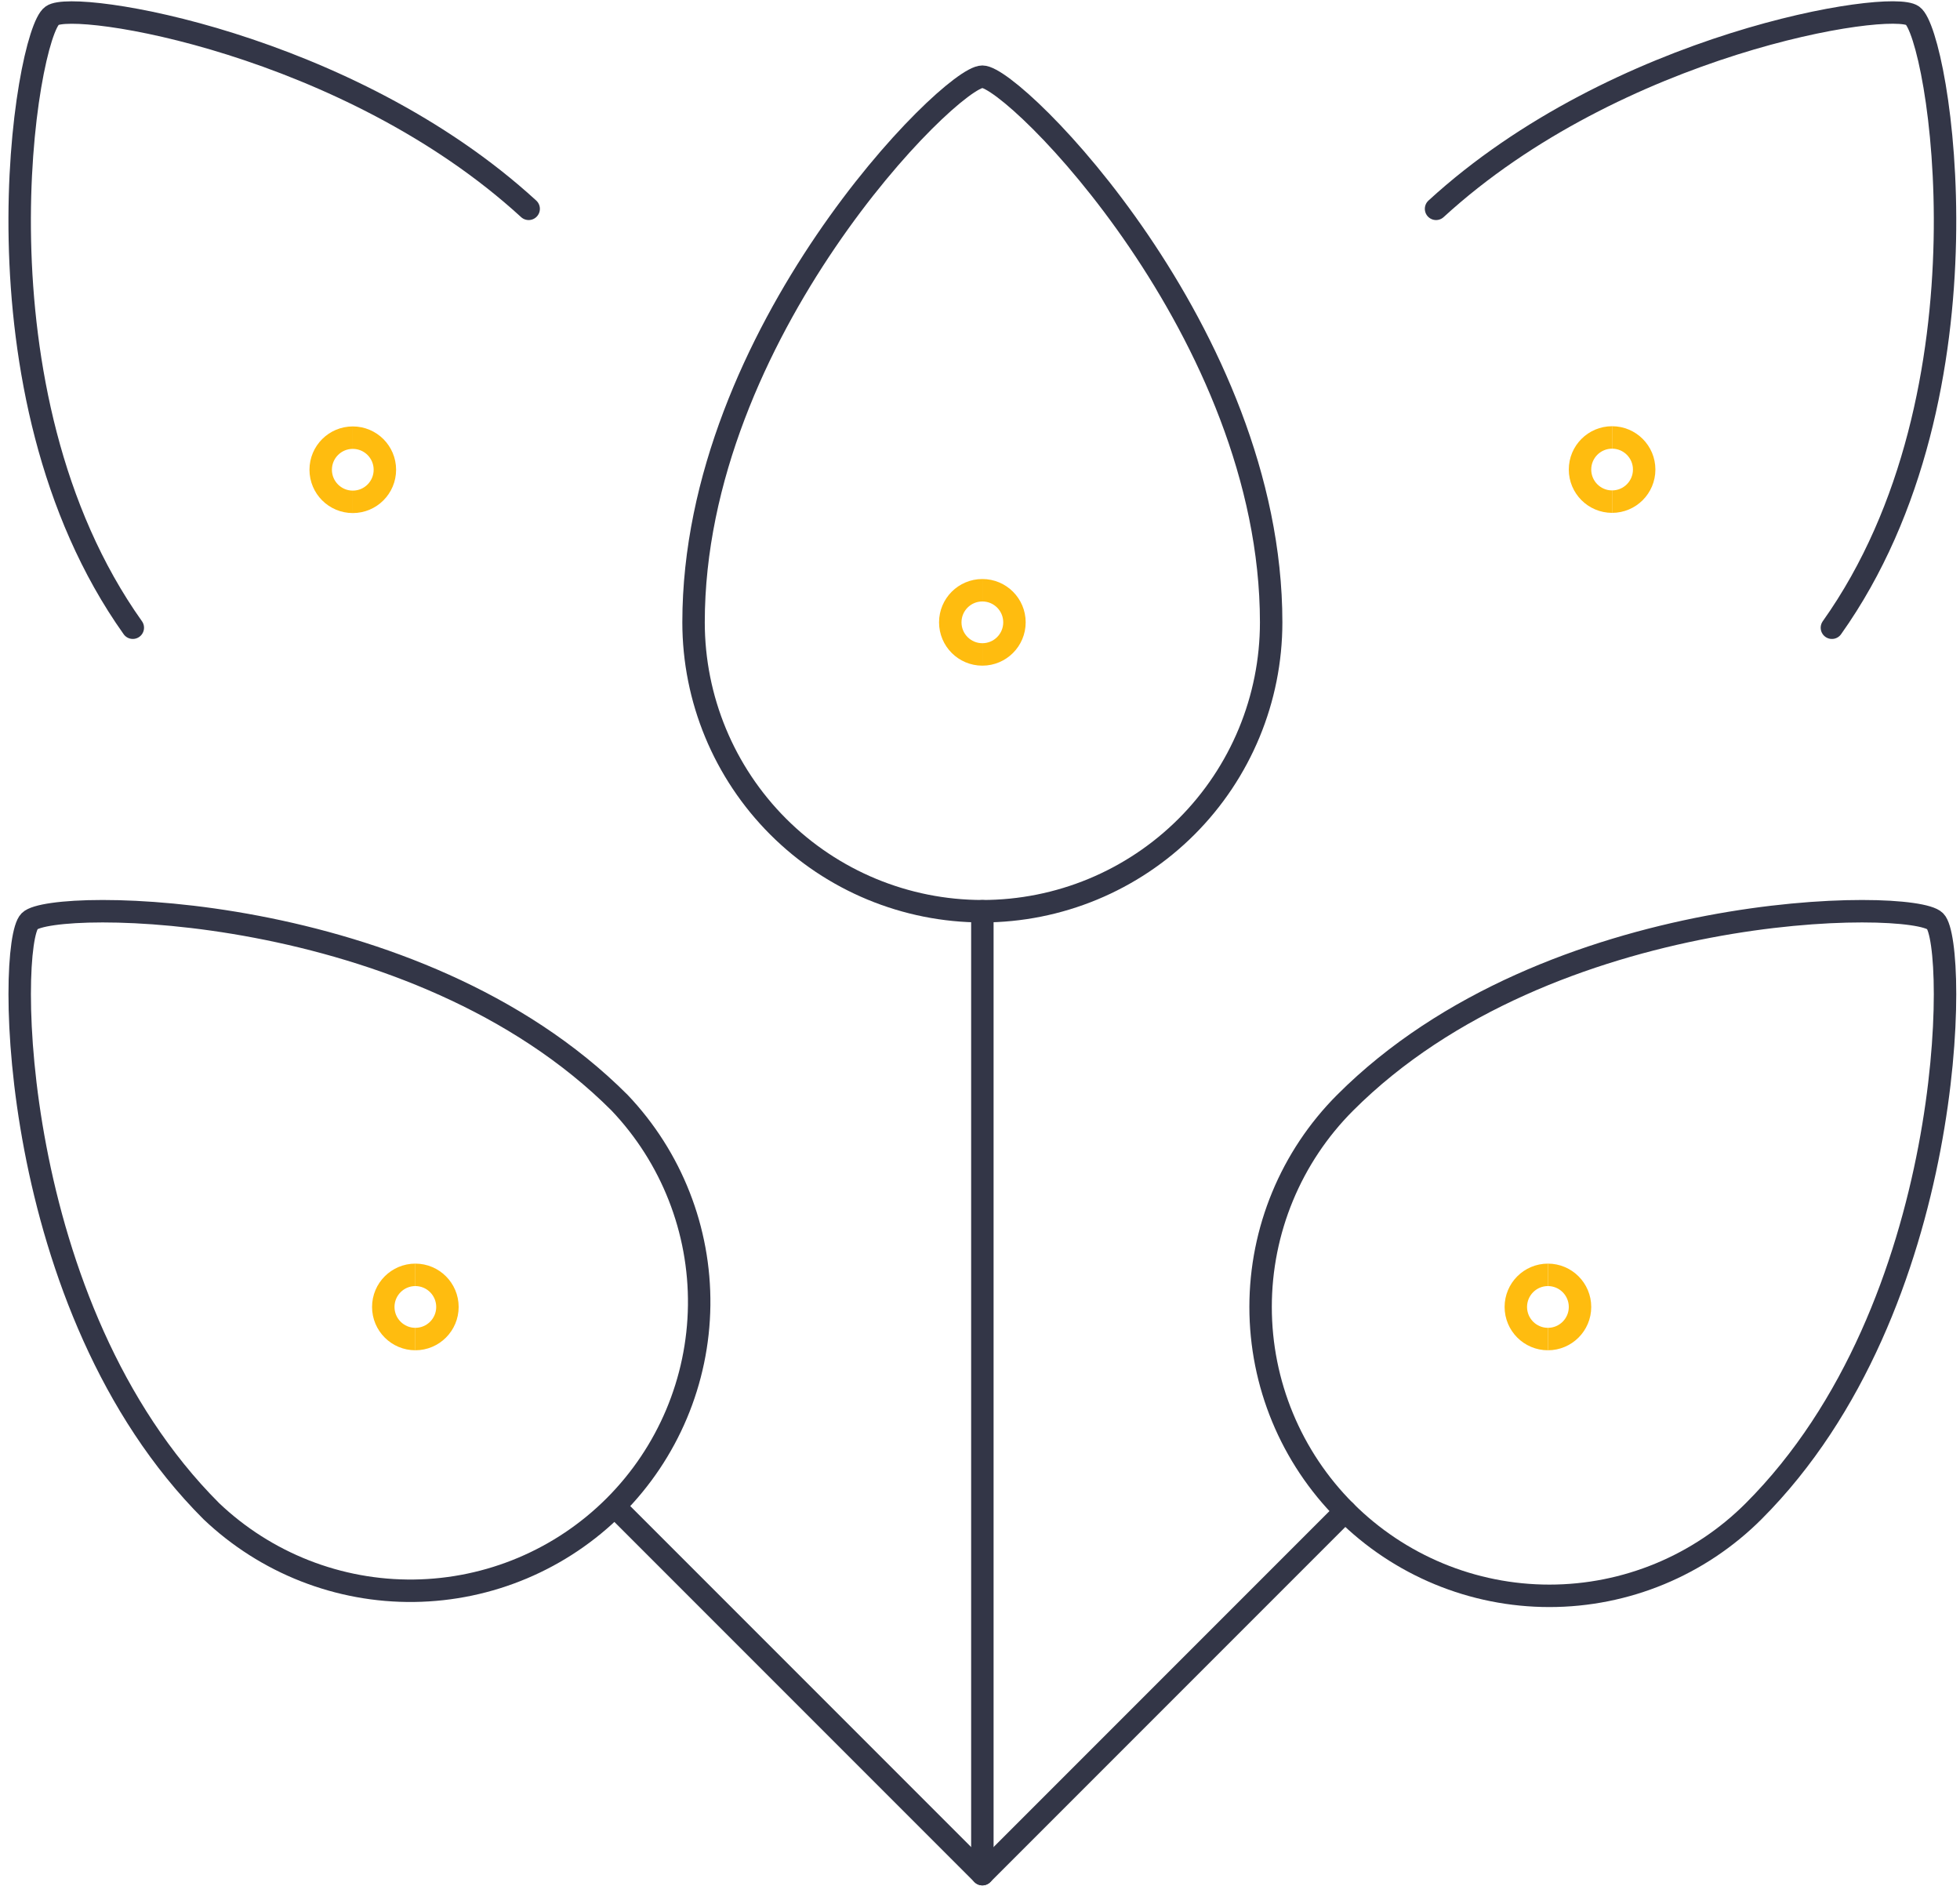 <svg width="131" height="126" viewBox="0 0 131 126" fill="none" xmlns="http://www.w3.org/2000/svg">
    <path d="M84.96 41.584C84.96 46.704 82.927 51.613 79.307 55.233C75.686 58.853 70.777 60.887 65.658 60.887C60.538 60.887 55.628 58.853 52.009 55.233C48.389 51.613 46.355 46.704 46.355 41.584C46.355 22.282 63.513 5.124 65.658 5.124C67.802 5.124 84.96 22.282 84.96 41.584Z" stroke="#333647" stroke-width="1.5" stroke-linecap="round" stroke-linejoin="round"/>
    <path d="M41.408 73.681C44.881 77.329 46.791 82.189 46.73 87.225C46.669 92.261 44.642 97.074 41.082 100.637C37.522 104.199 32.71 106.229 27.674 106.293C22.638 106.357 17.777 104.45 14.127 100.98C0.464 87.334 0.464 63.066 1.979 61.551C3.495 60.035 27.762 60.029 41.408 73.681Z" stroke="#333647" stroke-width="1.5" stroke-linecap="round" stroke-linejoin="round"/>
    <path d="M89.907 73.681C86.287 77.301 84.254 82.211 84.254 87.331C84.254 92.45 86.287 97.359 89.907 100.98C93.527 104.6 98.437 106.633 103.557 106.633C108.676 106.633 113.585 104.6 117.206 100.98C130.852 87.334 130.852 63.066 129.337 61.551C127.821 60.035 103.554 60.029 89.907 73.681Z" stroke="#333647" stroke-width="1.5" stroke-linecap="round" stroke-linejoin="round"/>
    <path d="M122.439 41.945C133.626 26.211 129.582 2.287 127.832 1.046C126.316 -0.035 108.077 2.87 95.981 13.954" stroke="#333647" stroke-width="1.5" stroke-linecap="round" stroke-linejoin="round"/>
    <path d="M8.876 41.944C-2.311 26.21 1.733 2.263 3.483 1.045C4.975 -0.024 23.237 2.87 35.334 13.954" stroke="#333647" stroke-width="1.5" stroke-linecap="round" stroke-linejoin="round"/>
    <g filter="url(#filter0_d_1105_17446)">
    <path d="M65.657 43.729C64.473 43.729 63.513 42.769 63.513 41.584C63.513 40.4 64.473 39.44 65.657 39.44" stroke="#FFBC0F" stroke-width="1.5"/>
    <path d="M65.658 43.729C66.843 43.729 67.803 42.769 67.803 41.584C67.803 40.4 66.843 39.44 65.658 39.44" stroke="#FFBC0F" stroke-width="1.5"/>
    </g>
    <g filter="url(#filter1_d_1105_17446)">
    <path d="M23.579 33.533C22.394 33.533 21.434 32.573 21.434 31.388C21.434 30.204 22.394 29.244 23.579 29.244" stroke="#FFBC0F" stroke-width="1.5"/>
    <path d="M23.579 33.533C24.764 33.533 25.724 32.573 25.724 31.388C25.724 30.204 24.764 29.244 23.579 29.244" stroke="#FFBC0F" stroke-width="1.5"/>
    </g>
    <g filter="url(#filter2_d_1105_17446)">
    <path d="M27.761 89.475C26.577 89.475 25.617 88.514 25.617 87.33C25.617 86.146 26.577 85.185 27.761 85.185" stroke="#FFBC0F" stroke-width="1.5"/>
    <path d="M27.761 89.475C28.945 89.475 29.905 88.514 29.905 87.33C29.905 86.146 28.945 85.185 27.761 85.185" stroke="#FFBC0F" stroke-width="1.5"/>
    </g>
    <g filter="url(#filter3_d_1105_17446)">
    <path d="M103.458 89.475C102.273 89.475 101.313 88.514 101.313 87.33C101.313 86.146 102.273 85.185 103.458 85.185" stroke="#FFBC0F" stroke-width="1.5"/>
    <path d="M103.458 89.475C104.642 89.475 105.603 88.514 105.603 87.33C105.603 86.146 104.642 85.185 103.458 85.185" stroke="#FFBC0F" stroke-width="1.5"/>
    </g>
    <g filter="url(#filter4_d_1105_17446)">
    <path d="M107.747 33.519C106.562 33.519 105.603 32.559 105.603 31.375C105.603 30.19 106.562 29.23 107.747 29.23" stroke="#FFBC0F" stroke-width="1.5"/>
    <path d="M107.746 33.519C108.931 33.519 109.891 32.559 109.891 31.375C109.891 30.19 108.931 29.23 107.746 29.23" stroke="#FFBC0F" stroke-width="1.5"/>
    </g>
    <path d="M41.408 100.98L65.658 125.23L89.908 100.98" stroke="#333647" stroke-width="1.5" stroke-linecap="round" stroke-linejoin="round"/>
    <path d="M65.658 125.229V60.887" stroke="#333647" stroke-width="1.5" stroke-linecap="round" stroke-linejoin="round"/>
    <defs>
    <filter id="filter0_d_1105_17446" x="43.763" y="19.689" width="43.79" height="43.79" filterUnits="userSpaceOnUse" color-interpolation-filters="sRGB">
    <feFlood flood-opacity="0" result="BackgroundImageFix"/>
    <feColorMatrix in="SourceAlpha" type="matrix" values="0 0 0 0 0 0 0 0 0 0 0 0 0 0 0 0 0 0 127 0" result="hardAlpha"/>
    <feOffset/>
    <feGaussianBlur stdDeviation="9.5"/>
    <feColorMatrix type="matrix" values="0 0 0 0 1 0 0 0 0 0.711 0 0 0 0 0.278 0 0 0 1 0"/>
    <feBlend mode="normal" in2="BackgroundImageFix" result="effect1_dropShadow_1105_17446"/>
    <feBlend mode="normal" in="SourceGraphic" in2="effect1_dropShadow_1105_17446" result="shape"/>
    </filter>
    <filter id="filter1_d_1105_17446" x="1.684" y="9.494" width="43.79" height="43.79" filterUnits="userSpaceOnUse" color-interpolation-filters="sRGB">
    <feFlood flood-opacity="0" result="BackgroundImageFix"/>
    <feColorMatrix in="SourceAlpha" type="matrix" values="0 0 0 0 0 0 0 0 0 0 0 0 0 0 0 0 0 0 127 0" result="hardAlpha"/>
    <feOffset/>
    <feGaussianBlur stdDeviation="9.5"/>
    <feColorMatrix type="matrix" values="0 0 0 0 1 0 0 0 0 0.711 0 0 0 0 0.278 0 0 0 1 0"/>
    <feBlend mode="normal" in2="BackgroundImageFix" result="effect1_dropShadow_1105_17446"/>
    <feBlend mode="normal" in="SourceGraphic" in2="effect1_dropShadow_1105_17446" result="shape"/>
    </filter>
    <filter id="filter2_d_1105_17446" x="5.867" y="65.435" width="43.789" height="43.79" filterUnits="userSpaceOnUse" color-interpolation-filters="sRGB">
    <feFlood flood-opacity="0" result="BackgroundImageFix"/>
    <feColorMatrix in="SourceAlpha" type="matrix" values="0 0 0 0 0 0 0 0 0 0 0 0 0 0 0 0 0 0 127 0" result="hardAlpha"/>
    <feOffset/>
    <feGaussianBlur stdDeviation="9.5"/>
    <feColorMatrix type="matrix" values="0 0 0 0 1 0 0 0 0 0.711 0 0 0 0 0.278 0 0 0 1 0"/>
    <feBlend mode="normal" in2="BackgroundImageFix" result="effect1_dropShadow_1105_17446"/>
    <feBlend mode="normal" in="SourceGraphic" in2="effect1_dropShadow_1105_17446" result="shape"/>
    </filter>
    <filter id="filter3_d_1105_17446" x="81.564" y="65.435" width="43.789" height="43.79" filterUnits="userSpaceOnUse" color-interpolation-filters="sRGB">
    <feFlood flood-opacity="0" result="BackgroundImageFix"/>
    <feColorMatrix in="SourceAlpha" type="matrix" values="0 0 0 0 0 0 0 0 0 0 0 0 0 0 0 0 0 0 127 0" result="hardAlpha"/>
    <feOffset/>
    <feGaussianBlur stdDeviation="9.5"/>
    <feColorMatrix type="matrix" values="0 0 0 0 1 0 0 0 0 0.711 0 0 0 0 0.278 0 0 0 1 0"/>
    <feBlend mode="normal" in2="BackgroundImageFix" result="effect1_dropShadow_1105_17446"/>
    <feBlend mode="normal" in="SourceGraphic" in2="effect1_dropShadow_1105_17446" result="shape"/>
    </filter>
    <filter id="filter4_d_1105_17446" x="85.853" y="9.48" width="43.788" height="43.79" filterUnits="userSpaceOnUse" color-interpolation-filters="sRGB">
    <feFlood flood-opacity="0" result="BackgroundImageFix"/>
    <feColorMatrix in="SourceAlpha" type="matrix" values="0 0 0 0 0 0 0 0 0 0 0 0 0 0 0 0 0 0 127 0" result="hardAlpha"/>
    <feOffset/>
    <feGaussianBlur stdDeviation="9.5"/>
    <feColorMatrix type="matrix" values="0 0 0 0 1 0 0 0 0 0.711 0 0 0 0 0.278 0 0 0 1 0"/>
    <feBlend mode="normal" in2="BackgroundImageFix" result="effect1_dropShadow_1105_17446"/>
    <feBlend mode="normal" in="SourceGraphic" in2="effect1_dropShadow_1105_17446" result="shape"/>
    </filter>
    </defs>
    </svg>
    